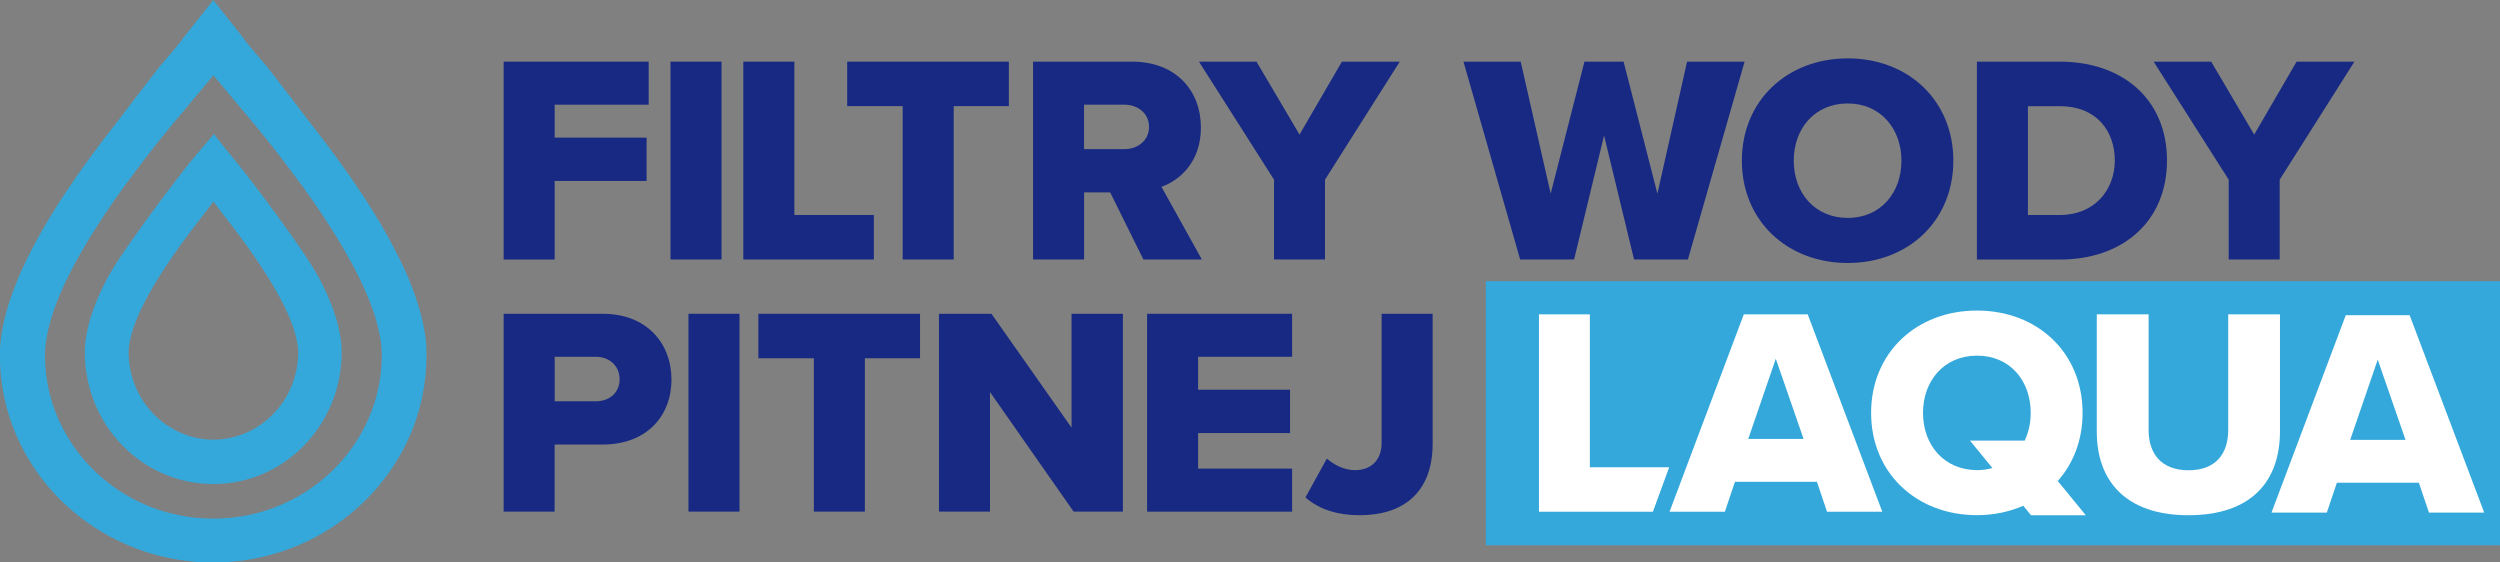 <?xml version="1.0" encoding="UTF-8"?>
<svg xmlns="http://www.w3.org/2000/svg" id="Layer_2" data-name="Layer 2" viewBox="0 0 412 92.68">
  <rect x="0" y="0" width="412" height="92.68" fill="#808080" stroke="none"/>
  <defs>
    <style>
      .cls-1 {
        fill: #34a8db;
      }

      .cls-2 {
        fill: #fff;
      }

      .cls-3 {
        fill: #172982;
      }
    </style>
  </defs>
  <g id="Layer_1-2" data-name="Layer 1">
    <g>
      <rect class="cls-1" x="244.86" y="46.34" width="167.14" height="43.52"></rect>
      <path class="cls-3" d="M304.51,9.62c9.97,0,17.4,6.94,17.4,16.86s-7.43,16.86-17.4,16.86-17.45-6.94-17.45-16.86,7.48-16.86,17.45-16.86ZM304.51,17.05c-5.43,0-8.9,4.11-8.9,9.43s3.47,9.43,8.9,9.43,8.85-4.15,8.85-9.43-3.47-9.43-8.85-9.43Z"></path>
      <path class="cls-3" d="M325.79,42.76V10.16h13.69c10.26,0,17.64,6.16,17.64,16.28s-7.38,16.33-17.6,16.33h-13.73ZM334.2,35.43h5.28c5.72,0,9.04-4.15,9.04-8.99s-3.03-8.94-8.99-8.94h-5.33v17.94Z"></path>
      <path class="cls-3" d="M367.29,42.76v-13.15l-12.37-19.45h9.48l7.09,12.02,6.99-12.02h9.53l-12.32,19.45v13.15h-8.41Z"></path>
      <path class="cls-3" d="M83,42.76V10.16h23.9v7.09h-15.49v5.43h15.15v7.14h-15.15v12.95h-8.41Z"></path>
      <path class="cls-3" d="M110.5,42.76V10.16h8.41v32.6h-8.41Z"></path>
      <path class="cls-3" d="M122.5,42.76V10.16h8.41v25.27h13.1v7.33h-21.51Z"></path>
      <path class="cls-3" d="M148.76,42.76v-25.27h-9.14v-7.33h26.64v7.33h-9.09v25.27h-8.41Z"></path>
      <path class="cls-3" d="M188.43,42.76l-5.47-11.05h-4.3v11.05h-8.41V10.16h16.32c7.23,0,11.34,4.79,11.34,10.85,0,5.67-3.47,8.7-6.5,9.78l6.65,11.97h-9.63ZM185.3,17.25h-6.65v7.33h6.65c2.2,0,4.06-1.42,4.06-3.67s-1.86-3.66-4.06-3.66Z"></path>
      <path class="cls-3" d="M209.96,42.76v-13.15l-12.37-19.45h9.48l7.09,12.02,6.99-12.02h9.53l-12.32,19.45v13.15h-8.41Z"></path>
      <path class="cls-3" d="M269.29,42.76l-4.94-20.43-4.94,20.43h-8.89l-9.34-32.6h9.43l4.94,21.75,5.57-21.75h6.45l5.57,21.75,4.89-21.75h9.48l-9.34,32.6h-8.89Z"></path>
      <path class="cls-3" d="M83,84.31v-32.6h16.32c7.33,0,11.34,4.94,11.34,10.85s-4.01,10.7-11.34,10.7h-7.92v11.05h-8.41ZM98.2,58.8h-6.79v7.33h6.79c2.25,0,3.91-1.42,3.91-3.62s-1.66-3.71-3.91-3.71Z"></path>
      <path class="cls-3" d="M113.46,84.31v-32.6h8.41v32.6h-8.41Z"></path>
      <path class="cls-3" d="M134.12,84.31v-25.27h-9.14v-7.33h26.64v7.33h-9.09v25.27h-8.41Z"></path>
      <path class="cls-3" d="M176.93,84.31l-13.78-19.7v19.7h-8.41v-32.6h8.65l13.2,18.77v-18.77h8.46v32.6h-8.11Z"></path>
      <path class="cls-3" d="M189.04,84.31v-32.6h23.9v7.09h-15.49v5.43h15.15v7.14h-15.15v5.86h15.49v7.09h-23.9Z"></path>
      <path class="cls-3" d="M218.65,75.57c1.17.98,2.74,1.91,4.69,1.91,2.64,0,4.35-1.71,4.35-4.45v-21.31h8.41v21.41c0,8.07-4.89,11.78-12.02,11.78-3.27,0-6.5-.78-8.94-2.93l3.52-6.4Z"></path>
      <path class="cls-2" d="M253.62,84.33v-32.53h8.39v25.21h13.07l-2.68,7.32h-18.78Z"></path>
      <path class="cls-2" d="M301.09,84.33l-1.66-4.93h-13.51l-1.66,4.93h-9.12l12.24-32.53h10.53l12.29,32.53h-9.12ZM292.65,59.12l-4.54,13.22h9.12l-4.58-13.22Z"></path>
      <path class="cls-2" d="M345.55,51.8h8.54v19.07c0,3.85,2.05,6.63,6.58,6.63s6.54-2.78,6.54-6.63v-19.07h8.53v19.31c0,8.1-4.63,13.8-15.07,13.8s-15.12-5.75-15.12-13.75v-19.36Z"></path>
      <path class="cls-2" d="M400.29,84.48l-1.66-4.93h-13.51l-1.66,4.93h-9.12l12.24-32.53h10.53l12.29,32.53h-9.12ZM391.85,59.27l-4.54,13.22h9.12l-4.58-13.22Z"></path>
      <path class="cls-2" d="M343.74,84.91l-4.62-5.64c2.57-2.9,4.09-6.75,4.09-11.23,0-9.92-7.43-16.86-17.4-16.86s-17.45,6.94-17.45,16.86,7.48,16.86,17.45,16.86c2.78,0,5.35-.56,7.63-1.55l1.28,1.57h9.01ZM325.81,77.47c-5.43,0-8.9-4.15-8.9-9.43s3.47-9.43,8.9-9.43,8.85,4.11,8.85,9.43c0,1.67-.35,3.22-.99,4.57h-9.02l3.7,4.52c-.79.22-1.63.35-2.54.35Z"></path>
      <path class="cls-1" d="M70.27,57.05c0-.1-.02-.19-.03-.29-.03-.38-.06-.76-.12-1.14,0,0,0,0,0-.01,0,0,0,0,0,0,0,0,0,0,0,0-.09-.72-.22-1.45-.38-2.19-.02-.09-.04-.19-.06-.28-.14-.63-.3-1.27-.48-1.92-.06-.23-.13-.45-.2-.68-.16-.52-.33-1.05-.51-1.58-.12-.36-.25-.72-.39-1.09-.16-.42-.32-.84-.49-1.27-.1-.24-.19-.48-.29-.73,0,0,0,0,0,0-.25-.61-.55-1.25-.86-1.91-3.62-7.83-9.36-16.12-15.38-23.76-1.01-1.34-1.98-2.62-2.88-3.78h0s-4.22-5.47-4.22-5.47c0,0-3.88-4.46-3.78-4.57l-5.05-6.37-5.05,6.37c.09.11-3.78,4.57-3.78,4.57l-4.22,5.47h0c-.9,1.16-1.87,2.44-2.88,3.78-6.02,7.64-11.76,15.93-15.38,23.76-.32.66-.61,1.31-.86,1.92,0,0,0,0,0,0-.1.24-.19.48-.29.73-.17.43-.34.85-.49,1.27-.13.36-.26.72-.39,1.08-.18.53-.36,1.06-.51,1.59-.07.23-.13.45-.2.68-.18.65-.35,1.29-.49,1.93-.02.09-.04.18-.06.28-.16.74-.28,1.47-.38,2.19,0,0,0,0,0,0,0,0,0,0,0,0,0,0,0,0,0,.01-.05.38-.08.76-.12,1.14,0,.1-.02.19-.03.29-.03.48-.05.97-.05,1.46,0,1.18.06,2.34.18,3.49s.3,2.28.53,3.39c.12.56.25,1.11.39,1.65.58,2.18,1.37,4.28,2.36,6.27.25.5.51.99.78,1.47,2.71,4.84,6.59,8.98,11.27,12.05.47.31.94.6,1.43.89.97.57,1.96,1.1,2.99,1.58,1.54.72,3.14,1.34,4.79,1.84,3.3,1,6.81,1.54,10.44,1.54h0c4.24,0,8.31-.73,12.08-2.08.54-.19,1.07-.4,1.6-.61,9.99-4.11,17.63-12.59,20.38-22.95.14-.55.28-1.1.39-1.65.23-1.11.41-2.24.53-3.39.12-1.15.18-2.31.18-3.49,0-.49-.02-.97-.05-1.46ZM12.93,74.63c-3.47-4.5-5.52-10.08-5.52-16.12,0-.66.04-1.31.14-1.98h0c.05-.37.11-.74.17-1.11.02-.12.05-.23.07-.35.05-.26.11-.52.17-.79.03-.14.07-.28.1-.42.06-.25.13-.5.2-.75.04-.14.08-.29.12-.43.08-.26.16-.52.24-.78.04-.14.09-.27.13-.41.1-.3.2-.59.31-.89.04-.1.07-.21.11-.31.31-.83.66-1.68,1.04-2.54.01-.03.03-.06.04-.09.18-.4.36-.8.55-1.2.03-.07.07-.15.11-.22.17-.36.35-.73.54-1.09.04-.08.08-.15.12-.23.19-.38.39-.76.59-1.14.03-.05.05-.1.08-.15,1.44-2.71,3.13-5.46,4.93-8.17,0,0,0,0,0,0,1.04-1.56,2.11-3.1,3.2-4.61,1.17-1.58,2.44-3.27,3.59-4.79,0,0,0,0,0,0,1.42-1.84,2.83-3.6,4.18-5.24.67-.81,3.59-4.31,7.03-8.41,3.44,4.1,6.37,7.6,7.03,8.41,1.23,1.5,2.52,3.1,3.81,4.77,1.24,1.63,2.64,3.49,3.93,5.23,1.1,1.52,2.18,3.08,3.23,4.65,0,0,0,0,0,0,1.8,2.71,3.49,5.47,4.93,8.17.03.05.05.1.08.15.2.38.4.77.6,1.15.04.07.08.15.11.22.19.37.37.74.54,1.1.03.07.07.14.1.21.19.4.38.81.56,1.21.01.02.02.05.03.07.38.86.73,1.7,1.04,2.54.04.1.07.2.11.3.11.3.22.6.32.9.05.13.09.27.13.4.09.26.17.53.24.79.04.14.08.28.12.43.07.25.14.51.2.76.03.14.07.28.1.41.06.27.12.53.17.79.02.11.05.23.07.34.07.37.13.74.17,1.11h0c.09.68.13,1.33.13,1.99,0,6.04-2.05,11.62-5.52,16.12-.53.69-1.1,1.36-1.7,2-3.29,3.51-7.52,6.18-12.29,7.63-.43.13-.87.25-1.32.36-2.22.56-4.54.85-6.93.85s-4.71-.3-6.93-.85c-.44-.11-.88-.23-1.32-.36-5.65-1.71-10.52-5.13-13.99-9.63Z"></path>
      <path class="cls-1" d="M35.16,79.76s.04,0,.06,0c11.63,0,21.09-9.73,21.09-21.7,0-.63-.04-1.27-.12-1.89-.33-2.72-1.33-5.84-3.11-9.39-.13-.27-.45-.87-.45-.87-2.48-4.74-11.88-17.03-13.1-18.49h0s-1.23-1.49-2.35-2.89h-.01s0-.01,0-.01c-.92-1.14-1.78-2.23-1.9-2.45l-2.84,3.34c-.12.16-.39.48-.74.89l-.23.27c-1.41,1.7-11.32,14.6-13.8,19.34,0,0-.16.32-.22.43-1.92,3.74-2.99,6.99-3.34,9.83-.08.62-.12,1.26-.12,1.89,0,11.97,9.46,21.7,21.09,21.7.02,0,.04,0,.06,0ZM33.35,35.62l1.82-2.4,1.82,2.4c7.44,9.46,11.51,16.68,12.08,21.44.05.38.07.69.07,1,0,7.92-6.26,14.36-13.97,14.4-7.71-.04-13.97-6.48-13.97-14.4,0-.31.02-.62.07-1,.57-4.75,4.64-11.97,12.08-21.44Z"></path>
    </g>
  </g>
</svg>
